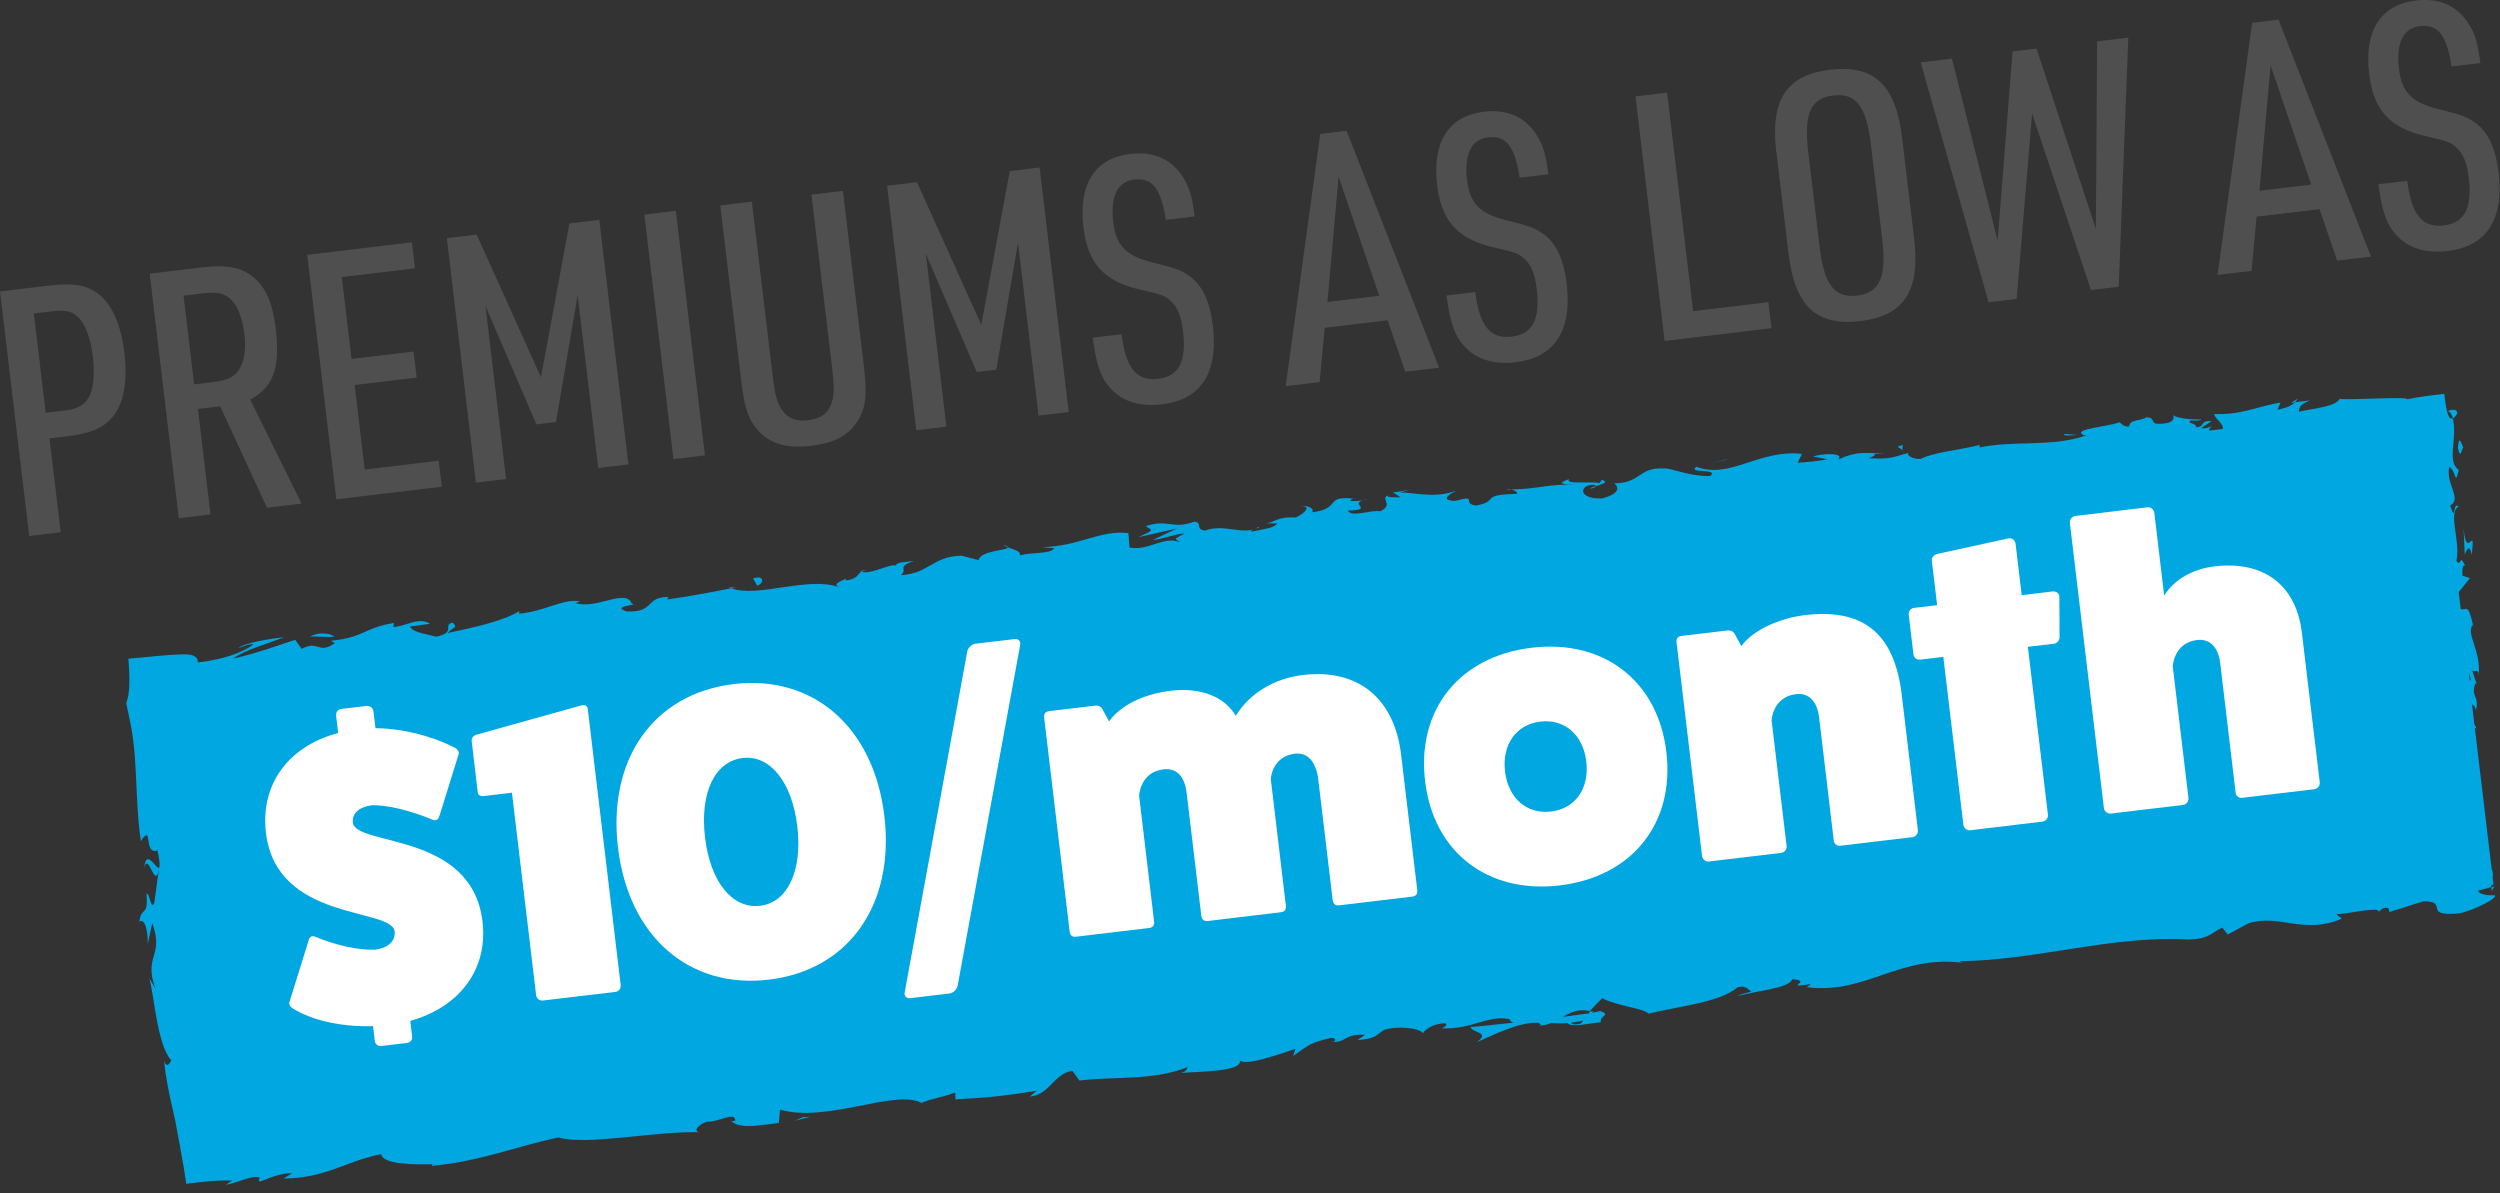 <svg width="243" height="116" viewBox="0 0 243 116" fill="none" xmlns="http://www.w3.org/2000/svg">
<rect x="0" y="0" width="243" height="116" fill="#333333" stroke="none"/>
<g id="premiums stamp">
<path id="Vector" d="M5.9 51.73L2.84 52.1L0 28.33L4.83 27.75C7.46 27.44 8.92 27.8 10.12 29.08C11.17 30.24 11.81 31.95 12.09 34.31C12.4 36.87 12.09 38.83 11.2 40.19C10.31 41.48 9 42.11 6.57 42.4L4.81 42.61L5.9 51.73ZM6.24 39.91C7.67 39.74 8.33 39.32 8.76 38.36C9.11 37.58 9.21 36.18 9.02 34.61C8.83 33.01 8.37 31.72 7.74 30.98C7.12 30.28 6.45 30.09 5.12 30.25L3.29 30.47L4.44 40.12L6.24 39.91Z" fill="#4F4F4F"/>
<path id="Vector_2" d="M20.44 50L17.38 50.37L14.55 26.6L19.58 26C22.14 25.69 23.6 26 24.81 27.1C25.91 28.08 26.53 29.63 26.8 31.93C27.26 35.76 26.57 37.63 24.32 38.84L29.31 48.95L25.95 49.35L21.4 39.49L19.24 39.75L20.46 50H20.44ZM20.7 37.14C22.2 36.96 22.87 36.61 23.34 35.75C23.79 34.99 23.92 33.82 23.76 32.49C23.57 30.92 23.09 29.7 22.44 29.1C21.8 28.5 21.1 28.35 19.77 28.51L17.84 28.74L18.87 37.36L20.7 37.14Z" fill="#4F4F4F"/>
<path id="Vector_3" d="M29.85 24.77L40.04 23.55L40.34 26.08L33.22 26.93L34.17 34.89L40.2 34.17L40.5 36.7L34.47 37.42L35.45 45.64L42.64 44.78L42.94 47.31L32.69 48.53L29.86 24.76L29.85 24.77Z" fill="#4F4F4F"/>
<path id="Vector_4" d="M43.43 23.15L46.33 22.8L52.58 36.67L55.35 21.72L58.25 21.37L61.08 45.14L58.15 45.49L56.15 28.68L54.04 41.02L52.14 41.25L47.19 29.75L49.19 46.56L46.26 46.91L43.43 23.14V23.15Z" fill="#4F4F4F"/>
<path id="Vector_5" d="M62.63 20.86L65.69 20.49L68.52 44.26L65.46 44.63L62.63 20.86Z" fill="#4F4F4F"/>
<path id="Vector_6" d="M73.08 19.61L75.11 36.59C75.31 38.25 75.51 39.07 75.92 39.7C76.5 40.64 77.29 40.99 78.46 40.85C79.92 40.68 80.6 40.12 80.92 38.87C81.08 38.24 81.08 37.4 80.9 35.9L78.87 18.92L81.93 18.55L83.96 35.53C84.28 38.19 84.19 39.42 83.55 40.61C82.66 42.23 81.24 43.05 78.84 43.33C76.28 43.64 74.59 43.06 73.39 41.48C72.67 40.52 72.33 39.41 72.04 36.95L70.01 19.97L73.07 19.6L73.08 19.61Z" fill="#4F4F4F"/>
<path id="Vector_7" d="M86.23 18.05L89.13 17.71L95.38 31.58L98.15 16.63L101.05 16.28L103.88 40.05L100.95 40.4L98.95 23.59L96.84 35.93L94.94 36.16L89.99 24.66L91.99 41.47L89.06 41.82L86.23 18.05Z" fill="#4F4F4F"/>
<path id="Vector_8" d="M109.01 32.48C109.44 35.81 110.47 37.07 112.57 36.82C114.6 36.58 115.34 35.14 114.99 32.18C114.82 30.78 114.48 29.88 113.84 29.31C113.27 28.74 112.98 28.64 110.83 28.15C107.32 27.35 105.73 25.62 105.31 22.09C104.81 17.9 106.43 15.37 109.86 14.96C112.19 14.68 113.98 15.51 115.08 17.38C115.62 18.26 115.9 19.2 116.12 21.04L113.32 21.37C112.86 18.35 112.02 17.24 110.25 17.45C108.62 17.64 107.91 19.08 108.21 21.61C108.48 23.87 109.44 24.87 112.02 25.51C114.35 26.08 114.81 26.26 115.7 26.89C116.89 27.8 117.61 29.33 117.89 31.66C118.44 36.25 116.72 38.86 112.93 39.31C110.4 39.61 108.48 38.79 107.35 36.97C106.8 36.02 106.5 34.94 106.21 32.82L109.01 32.49V32.48Z" fill="#4F4F4F"/>
<path id="Vector_9" d="M128.76 31.88L128.27 37.14L124.97 37.53L128.33 13.02L130.89 12.71L139.88 35.74L136.59 36.13L134.88 31.13L128.76 31.86V31.88ZM130.11 17.17L129.03 29.35L134.06 28.75L130.11 17.17Z" fill="#4F4F4F"/>
<path id="Vector_10" d="M143.39 28.38C143.82 31.71 144.85 32.97 146.95 32.72C148.98 32.48 149.72 31.04 149.37 28.08C149.2 26.68 148.86 25.78 148.22 25.21C147.64 24.64 147.36 24.54 145.21 24.05C141.71 23.25 140.11 21.52 139.69 17.99C139.19 13.8 140.81 11.27 144.24 10.86C146.57 10.58 148.36 11.41 149.46 13.28C150 14.16 150.28 15.11 150.5 16.94L147.71 17.27C147.25 14.25 146.41 13.14 144.64 13.35C143.01 13.54 142.3 14.98 142.6 17.51C142.87 19.77 143.83 20.77 146.41 21.41C148.74 21.98 149.2 22.16 150.09 22.79C151.28 23.69 152 25.23 152.28 27.56C152.83 32.15 151.11 34.75 147.32 35.21C144.79 35.51 142.87 34.69 141.74 32.87C141.19 31.92 140.89 30.84 140.6 28.72L143.4 28.39L143.39 28.38Z" fill="#4F4F4F"/>
<path id="Vector_11" d="M158.98 9.37L162.04 9L164.57 30.24L171.89 29.37L172.19 31.9L161.8 33.14L158.97 9.37H158.98Z" fill="#4F4F4F"/>
<path id="Vector_12" d="M172.66 14.83C172.05 9.7 173.62 7.29 177.88 6.78C182.17 6.27 184.27 8.25 184.88 13.37L186.05 23.16C186.66 28.29 185.09 30.7 180.8 31.21C176.54 31.72 174.45 29.74 173.84 24.61L172.67 14.82L172.66 14.83ZM181.85 14.04C181.41 10.34 180.41 9.01 178.18 9.28C175.98 9.54 175.32 11.07 175.76 14.77L176.86 23.96C177.3 27.66 178.3 28.99 180.5 28.73C182.73 28.46 183.39 26.93 182.95 23.24L181.85 14.05V14.04Z" fill="#4F4F4F"/>
<path id="Vector_13" d="M186.7 6.06L189.73 5.7L194.17 23.4L195.62 5L197.95 4.72L203.72 22.26L203.84 4.02L206.87 3.66L205.94 27.87L203.24 28.19L197.52 11.05L196.02 29.05L193.29 29.38L186.69 6.06H186.7Z" fill="#4F4F4F"/>
<path id="Vector_14" d="M219.34 21.07L218.85 26.33L215.55 26.72L218.91 2.22L221.47 1.91L230.46 24.94L227.17 25.33L225.46 20.33L219.34 21.06V21.07ZM220.7 6.36L219.62 18.54L224.65 17.94L220.7 6.36Z" fill="#4F4F4F"/>
<path id="Vector_15" d="M233.98 17.57C234.41 20.9 235.44 22.16 237.54 21.91C239.57 21.67 240.31 20.23 239.96 17.27C239.79 15.87 239.45 14.97 238.81 14.4C238.24 13.83 237.95 13.73 235.8 13.24C232.29 12.44 230.7 10.71 230.28 7.18C229.78 2.99 231.4 0.46 234.83 0.05C237.16 -0.23 238.95 0.6 240.05 2.47C240.59 3.35 240.87 4.3 241.09 6.13L238.29 6.46C237.83 3.44 236.99 2.33 235.22 2.54C233.59 2.74 232.88 4.17 233.18 6.7C233.45 8.96 234.41 9.96 236.99 10.6C239.32 11.17 239.78 11.35 240.67 11.98C241.86 12.89 242.58 14.42 242.86 16.75C243.41 21.34 241.69 23.95 237.9 24.4C235.37 24.7 233.45 23.88 232.32 22.06C231.77 21.11 231.47 20.04 231.18 17.91L233.97 17.58L233.98 17.57Z" fill="#4F4F4F"/>
<path id="Vector_16" d="M155.12 47.26C154.79 47.35 154.52 47.43 154.61 47.49C154.97 47.43 155.11 47.33 155.12 47.26Z" fill="#00A7E1"/>
<path id="Vector_17" d="M146.44 47.58C146.62 47.58 146.76 47.58 146.92 47.58C146.73 47.53 146.54 47.51 146.44 47.58Z" fill="#00A7E1"/>
<path id="Vector_18" d="M201.93 42.28L200.64 42.18C200.58 42.45 201.31 42.29 201.93 42.28Z" fill="#00A7E1"/>
<path id="Vector_19" d="M222.69 39.16L223.07 39.11C223.17 39.01 223.27 38.89 223.35 38.75L222.69 39.15V39.16Z" fill="#00A7E1"/>
<path id="Vector_20" d="M238.85 40.18C238.81 39.61 238.17 39.9 237.88 39.95C238.16 40 238.33 40.28 238.43 40.68C238.55 40.62 238.69 40.47 238.85 40.18Z" fill="#00A7E1"/>
<path id="Vector_21" d="M242.45 86.16L242.2 86.23C242.19 86.36 242.17 86.49 242.19 86.61L242.45 86.16Z" fill="#00A7E1"/>
<path id="Vector_22" d="M131.57 48.49C131.57 48.49 131.61 48.49 131.64 48.49C132.02 48.37 131.8 48.41 131.57 48.49Z" fill="#00A7E1"/>
<path id="Vector_23" d="M14.03 84.33C14.44 82.72 15.09 86.74 15.48 84.35C15.24 84.6 14.19 82.37 14.03 84.33Z" fill="#00A7E1"/>
<path id="Vector_24" d="M97.58 52.95C97.66 53.06 97.81 53.13 97.96 53.2C97.94 53.13 97.85 53.06 97.58 52.95Z" fill="#00A7E1"/>
<path id="Vector_25" d="M84.53 55.46C84.18 55.45 84.06 55.37 83.6 55.52C83.65 55.55 83.69 55.57 83.75 55.58C83.91 55.47 84.13 55.4 84.53 55.46Z" fill="#00A7E1"/>
<path id="Vector_26" d="M70.83 57.1C70.91 57.14 71.01 57.17 71.1 57.2C71.23 57.17 71.39 57.14 71.53 57.11L70.83 57.09V57.1Z" fill="#00A7E1"/>
<path id="Vector_27" d="M240.12 56.21L239.35 55.95C239.33 55.59 239.3 54.87 239.61 54.97C238.95 53.69 239.32 55.24 238.76 54.51C239.21 52.7 237.88 49.77 238.99 49.24C238.36 48.68 238.76 50.95 238.16 49.14C239.34 48.46 237.69 47.03 238.07 45.38C238.77 45.79 238.61 47.33 238.99 45.68C237.79 44.83 238.88 42.77 238.42 40.67C237.94 40.87 237.76 39.77 237.58 38.28C236.48 38.41 235.16 38.55 233.99 38.81C233.9 38.53 229.53 38.86 227.43 38.79L227.47 38.64C227.17 39.56 225 39.65 223.46 40.02C223.46 39.49 223.72 39.25 224.54 38.92L223.07 39.1C222.76 39.42 222.32 39.62 221.37 39.84L221.66 39.14C219.71 39.41 217.81 40.38 215.24 40.24C215.19 40.66 216.2 41.18 216.05 41.7L214.72 41.86C214.74 41.65 214.86 41.45 215.21 41.34C214.99 41.41 214.43 41.71 213.95 41.62L214.95 40.94C213.77 40.83 214.41 41.47 213.48 41.53C213.44 41.06 212.76 41.28 212.85 40.89C213.08 40.82 213.67 40.99 214 40.76C212.96 40.8 211.67 40.67 211.22 40.36C211.34 40.62 211.3 40.99 210.55 41.14C208.6 41.41 209.81 40.66 208.64 40.55C208.21 40.93 206.92 40.74 206.97 41.45C206.4 41.51 206.25 41.2 206.01 41.04C205.03 41.47 201.29 41.69 202.52 42.3L202.79 42.32C202.79 42.32 202.69 42.35 202.63 42.37C199.39 43.46 195.69 42.8 192.43 43.49L192.41 43.25C190.48 43.75 188.05 43.93 186.71 44.6C186.13 44.67 185.29 44.34 185.5 44.03C184.02 44.39 183.88 44.67 181.66 44.54C183.12 43.95 181.1 44.24 183.17 44.06C181.19 44.09 180.71 43.77 178.68 44.66C179.32 43.97 177.12 44.08 176.21 44.37L177.63 44.64C176.6 44.85 175.68 44.91 174.74 44.97L175.15 44.12C171.04 43.63 168.14 46.62 164.9 45.37C163.91 46.05 167.12 45.5 166.25 46.26C164.4 46.37 162.35 45.47 161.77 45.53C159.2 45.39 159.56 46.97 156.89 46.98C157.26 47.22 157.67 47.94 155.73 48.44C153.88 48.56 153.33 47.53 154.46 47.16C154.9 47.08 155.12 47.15 155.11 47.25C155.69 47.08 156.46 46.86 155.69 46.64L155.48 46.95C154.53 46.77 152.01 47.1 152.54 46.57C151.18 47 152 47.1 153.05 47.13C150.64 47 149.36 47.56 146.9 47.57C147.3 47.68 147.7 47.97 147.32 48.01C143.72 48.09 145.82 48.73 143.42 49.14C142 48.87 143.79 48.05 141.4 48.7C139.88 48.59 141 47.99 141.56 47.69C139.41 48.5 137.38 47.83 136.1 47.88L137.24 47.51C136.56 47.73 135.99 47.79 135.41 47.86L136.14 48.34C135.44 48.32 134.86 48.39 134.85 48.15C134.19 48.6 135.5 49.02 134.16 49.7C133.21 49.52 131.42 50.34 131.01 49.63C133.91 49.54 130.6 48.92 133.02 48.51C132.56 48.66 131.99 48.72 131.29 48.7C131.18 48.63 131.37 48.53 131.55 48.47C128.72 48.13 130.39 49.47 127.54 49.79C127.85 49.32 126.78 49.07 126.33 49.21C127.48 49.08 126.96 49.85 125.95 50.3C124.09 50.19 123.99 50.78 123.03 50.86L124.14 50.88C123.82 51.35 122.9 51.4 121.64 51.68C121.49 51.36 122.77 51.32 122.3 51.23C120.98 52.14 119.02 50.84 117.1 51.58C116.15 51.4 116.92 50.8 116.09 50.7C113.95 51.51 113.63 50.41 111.36 51.14C112.1 51.63 112.2 51.47 110.63 52.22L114.4 51.37L112.05 52.49C113.2 52.36 114.44 51.84 115.14 51.86C114.03 52.46 114.13 52.31 114.74 52.71C113.06 52.05 111.68 53.58 109.79 53.22L109.68 51.81C106.87 51.51 104.9 53.11 101.3 53.18L102.47 53.29C102.06 53.9 100.28 53.63 99.16 53.99C99.21 53.51 98.47 53.42 97.94 53.19C98.04 53.53 95.33 53.47 95.12 54.44L93.46 54.01C90.56 54.1 90.34 55.74 87.56 55.91C88.33 55.3 87.04 55.12 88.84 54.53C87.92 54.64 87.08 54.65 87.1 54.97C86.53 54.74 84.62 55.91 83.72 55.56C83.36 55.81 83.29 56.32 82.25 56.4C82.13 56.32 82.23 56.17 82.23 56.17C82.25 56.4 80.65 56.68 81.61 57.09C78.6 55.96 73.69 58.14 71.07 57.18C69.08 57.58 66.67 58.02 64.85 58.27C64.95 58.12 64.83 58.04 65.18 58.04C62.61 57.9 63.79 59.57 60.87 59.43C59.32 58.85 62.34 58.84 61.4 58.66C60.82 57.16 57.97 59.28 55.93 58.61L56.39 58.46C54.85 58.11 52.86 59.47 50.44 59.65C50.44 59.65 50.54 59.5 50.43 59.42C48.88 60.4 45.79 61.04 43.5 61.53C44.15 60.84 44.51 61.08 44 60.52C42.97 60.73 44.42 61.47 42.37 61.89C41.66 61.64 40.13 61.53 39.85 60.9L41.8 60.63C40.7 59.9 39.27 60.96 38.22 60.94L38.31 60.55C35.33 61.03 35.4 61.97 32.17 62.28L32.54 62.52C30.89 63.65 31 62.18 29.33 63.07L28.69 62.19C27.56 62.55 24.73 63.58 22.67 64.01C23.77 63.17 26.16 62.53 27.62 61.93C26.47 62.06 23.72 62.47 23.17 63C23.62 62.85 24.18 62.55 24.66 62.64C23.34 63.55 21.52 64.13 19.22 64.39C19.25 64.08 19.11 63.89 18.85 63.76C18.6 63.63 18.24 63.58 17.49 63.61C16.12 63.65 14.28 63.88 12.48 64.02C12.62 65.8 12.65 67.42 12.27 68.34C12.42 69.05 12.56 69.75 12.71 70.45C12.81 70.95 12.89 71.46 12.95 71.97C13.08 72.99 13.15 74.02 13.2 75.08C13.31 77.19 13.35 79.4 13.69 81.76C14.91 79.91 13.89 83.14 15.31 82.67C15.53 83.74 15.56 84.17 15.48 84.28L15.51 84.05C15.49 84.15 15.48 84.21 15.47 84.3L15 87.74C14.67 88.58 14.55 86.73 14.24 86.87C14.42 89.29 13.74 87.96 13.55 89.6C14.03 89.21 14.39 90.35 14.36 91.75L14.8 89.73C15.98 93.01 13.93 92.79 15.1 96.09L14.51 95.07C14.99 96.78 15.27 101.5 16.64 103.07C16.51 103.4 16.16 103.85 15.96 103.1C16.08 104.66 16.44 106.32 16.82 107.97L16.96 108.59L17.03 108.9L17.12 109.4C17.25 110.07 17.37 110.74 17.49 111.4C17.73 112.69 17.94 113.9 18.1 115.07C19.77 114.84 21.22 114.71 22.56 114.74L21.95 115.17C22.65 115.04 23.25 114.79 23.84 114.61L24.29 114.49C24.38 114.46 24.48 114.44 24.58 114.42C24.78 114.39 25 114.4 25.26 114.46C25.23 114.61 24.99 114.85 25.35 114.83C25.75 114.66 27.34 113.96 28.39 114.05L27.56 114.55C31.68 114.53 33.68 112.83 37.06 112.18C37.18 113.23 40.41 113.19 42.03 113.17L41.99 113.32C46.74 112.88 49.92 111.49 54.26 110.56C57.12 111.37 63.53 109.94 67.98 110.05C67.29 109.94 67.99 109.22 68.76 109.02C69.81 109.11 71.51 107.96 71.46 108.94L71.09 108.97C71.98 109.82 74.05 109.32 75.7 109.15L75.82 107.86C80.34 109.17 87.02 105.84 89.57 107.2C90.57 106.76 91.86 106.61 92.85 106.18L92.87 106.86C95.77 106.69 97.22 106.6 100.76 106.02L100.09 106.59C102.1 106.39 102.39 104.35 104.24 104.09L104.92 105.03C108.42 104.6 112.07 105.06 115.42 103.73C115.38 103.88 115.31 104.19 114.75 104.3C116.4 104.13 121.21 104.22 120.44 102.91C120.59 103.8 124.06 102.57 125.91 101.95L125.69 102.65C127.19 101.61 127.21 101.38 129.41 100.88C129.95 100.9 129.94 101.36 129.21 101.27C131.01 101.41 130.51 100.48 132.68 100.58L131.94 101.1C133.76 100.94 133.59 100.73 134.52 100.11C135.63 99.71 137.98 99.87 138.31 100.43C138.51 100.04 139.44 99.43 140.53 99.47C140.7 99.68 140.33 99.87 140.14 99.96C143.22 100.05 144.55 98.65 146.71 99.05C146.78 99.26 146.93 99.36 147.11 99.4C144.7 99.67 142.76 99.87 142.94 99.8C143.01 100.41 144.97 100.29 143.52 101.31C145.03 100.66 147.57 99.34 149.5 99.41C149.6 99.46 149.7 99.51 149.78 99.59L149.59 99.68C150.03 99.68 150.42 99.59 150.78 99.44C151.4 99.47 151.79 99.5 152.37 99.44C152.65 99.92 154.63 99.44 155.6 99.36C155.44 98.7 156.72 98.66 155.47 98.25C155.63 98.28 155.3 98.35 154.66 98.46C154.52 98.5 154.35 98.53 154.26 98.58L154.32 98.51C153.69 98.6 152.86 98.71 151.92 98.84C152.64 98.41 153.41 98.03 154.53 98.27C154.98 97.78 155.47 97.27 155.75 97.03C157.19 97.8 159.8 98 160.23 98.53C163.14 97.8 167.17 97.45 168.88 95.97C169.7 95.71 169.89 96.21 170.23 96.37C169.76 96.55 169.18 96.6 168.94 96.82C170.58 96.3 173.91 96.1 174.2 95.18C176.37 95.32 173.1 96.13 176 95.64L175.64 95.96C181.54 96.68 184.69 92.61 191.26 93.65C190.81 93.59 190.58 93.57 190.47 93.43C197.81 93.36 205.31 90.91 212.6 91.31C214.66 91.32 214.82 90.74 216 90.16L216.53 90.83L218.55 89.75C221.48 88.79 223.97 90.89 227.63 89.29L227.08 88.87C228.46 88.8 231.38 88.07 231.21 88.65C231.34 88.55 231.6 88.09 232.16 88.28L232.25 88.65L235.53 87.61C238.17 87.57 235.3 89.15 239.11 88.77C240.5 88.46 243 87.2 242.44 87.01C241.87 87.06 240.96 86.95 240.87 86.58L242.14 86.23C242.14 86.16 242.16 86.09 242.17 86.01L242.37 85.99L242.29 85.29C242.33 85 242.32 84.72 242.19 84.46L240.55 70.72L240.75 70.85L240.51 70.41L240.28 68.47C240.43 68.52 240.57 68.65 240.67 69.03C240.99 67.54 240.17 67.8 240.57 66.51C240.64 66.36 240.69 66.42 240.75 66.54L240.29 65.17C240.53 65.42 240.96 64.85 240.92 65.73C241.19 63.15 239.69 61.77 240.33 60.73L240.42 60.93C239.86 58.35 239.71 59.49 239.18 59.18L238.99 57.55L240.07 56.2L240.12 56.21ZM153.81 99.2C153.81 99.2 153.86 99.14 153.88 99.11C153.83 99.25 153.78 99.37 153.67 99.48C153.04 99.65 152.81 99.55 152.7 99.42C153 99.37 153.36 99.31 153.82 99.21L153.81 99.2ZM240.15 66.01C240.13 66.1 240.1 66.15 240.07 66.2L239.98 65.42C240.04 65.61 240.1 65.8 240.16 66.01H240.15Z" fill="#00A7E1"/>
<path id="Vector_28" d="M154.72 98.46C154.81 98.43 154.86 98.4 154.98 98.38C154.84 98.34 154.71 98.3 154.58 98.28C154.51 98.36 154.44 98.44 154.38 98.52C154.5 98.5 154.62 98.48 154.73 98.47L154.72 98.46Z" fill="#00A7E1"/>
<path id="Vector_29" d="M202.43 42.31C202.5 42.33 202.57 42.35 202.62 42.38C202.56 42.35 202.56 42.33 202.52 42.31H202.43Z" fill="#00A7E1"/>
<path id="Vector_30" d="M239.46 51.36L239.57 53.89C239.78 53.42 240.05 52.8 240.25 53.94C240.64 50.68 239.75 54.66 239.46 51.36Z" fill="#00A7E1"/>
<path id="Vector_31" d="M238.91 43.53C239.19 44.86 239.28 43.47 239.44 43.53C239.1 42.69 239.02 42.49 238.91 43.53Z" fill="#00A7E1"/>
<path id="Vector_32" d="M184.89 43.88L184.95 43.26C183.92 43.47 184.97 43.5 184.89 43.88Z" fill="#00A7E1"/>
<path id="Vector_33" d="M168.09 44.59L166.38 45.02L167.65 44.73L168.09 44.59Z" fill="#00A7E1"/>
<path id="Vector_34" d="M73.2 56.22L73.6 56.93C74.29 56.71 74.33 55.85 73.2 56.22Z" fill="#00A7E1"/>
<path id="Vector_35" d="M32.5 61.85C32.01 61.53 30.83 61.42 30.17 61.88C31.09 61.82 32.04 62.01 32.5 61.85Z" fill="#00A7E1"/>
<path id="Vector_36" d="M77.24 108.94L78.76 108.55L78.03 108.59L77.24 108.94Z" fill="#00A7E1"/>
<path id="Vector_37" d="M42.71 79.26C42.64 79.67 42.37 79.83 42.03 79.67C39.94 78.79 37.57 78.22 36.16 78.27C34.92 78.42 34.19 79.07 34.3 79.95C34.58 82.3 45.85 80.8 46.9 89.57C47.45 94.2 44.69 97.88 39.88 99.23L40.06 100.75C40.1 101.07 39.89 101.34 39.53 101.38L37.06 101.67C36.74 101.71 36.47 101.5 36.43 101.18L36.26 99.74C33.36 99.84 30.41 99.22 28.54 98.07C28.19 97.87 28.04 97.6 28.14 97.39L29.98 91.47C30.05 91.06 30.32 90.9 30.66 91.06C32.62 91.88 34.91 92.38 36.43 92.31C37.71 92.16 38.47 91.46 38.36 90.54C38.08 88.18 26.88 89.64 25.85 80.95C25.29 76.24 28.04 72.52 32.87 71.25L32.67 69.58C32.63 69.26 32.84 68.95 33.16 68.91L35.63 68.62C35.99 68.58 36.26 68.83 36.3 69.15L36.5 70.78C39.05 70.8 41.93 71.51 44.17 72.66C44.51 72.82 44.67 73.13 44.57 73.34L42.73 79.26H42.71Z" fill="white"/>
<path id="Vector_38" d="M47.01 77.38C46.73 77.41 46.43 77.29 46.43 76.96L45.85 72.05C45.81 71.73 46.02 71.46 46.42 71.38L56.52 68.56C56.87 68.48 57.09 68.61 57.13 68.89L60.33 95.74C60.37 96.06 60.16 96.37 59.84 96.41L52.78 97.25C52.42 97.29 52.15 97.04 52.11 96.72L49.76 77.05L47.01 77.38Z" fill="white"/>
<path id="Vector_39" d="M85.96 79.32C86.99 87.94 82.49 94.3 74.75 95.22C66.97 96.15 61.1 91.02 60.07 82.4C59.04 73.78 63.54 67.42 71.32 66.49C79.06 65.57 84.93 70.69 85.96 79.31V79.32ZM77.5 80.33C76.99 76.02 74.85 73.36 72.18 73.68C69.47 74 68.01 77.09 68.53 81.4C69.04 85.71 71.18 88.37 73.89 88.04C76.56 87.72 78.01 84.63 77.5 80.33Z" fill="white"/>
<path id="Vector_40" d="M98.6 62.12C99 62.07 99.23 62.33 99.16 62.7L93.08 95.83C93 96.2 92.64 96.53 92.28 96.57L88.49 97.02C88.09 97.07 87.86 96.81 87.94 96.44L94.02 63.31C94.1 62.94 94.46 62.61 94.82 62.57L98.61 62.12H98.6Z" fill="white"/>
<path id="Vector_41" d="M107.8 70.12C108.91 68.57 111.12 67.46 113.8 67.14C116.67 66.8 119.01 67.69 120.12 69.58C121.44 67.4 123.85 65.94 126.65 65.61C132 64.97 135.54 67.87 136.19 73.37L137.76 86.53C137.8 86.89 137.63 87.11 137.27 87.15L130.17 88C129.81 88.04 129.59 87.87 129.54 87.51L128.11 75.54C127.84 73.95 127.05 73.12 125.86 73.26C123.59 73.53 123.49 75.81 123.53 75.8L124.99 88.05C125.03 88.41 124.86 88.63 124.5 88.67L117.4 89.52C117.04 89.56 116.82 89.39 116.77 89.03L115.34 77.06C115.13 75.34 114.28 74.64 113.09 74.78C110.82 75.05 110.72 77.33 110.72 77.33L112.18 89.58C112.22 89.94 112.05 90.16 111.69 90.2L104.59 91.05C104.23 91.09 104.01 90.92 103.97 90.56L101.49 69.74C101.45 69.38 101.62 69.16 101.98 69.12L106.45 68.59C106.73 68.56 106.98 68.65 107.14 68.91L107.81 70.13L107.8 70.12Z" fill="white"/>
<path id="Vector_42" d="M161.97 73.09C162.8 80.03 158.64 85.22 151.62 86.06C144.6 86.9 139.34 82.83 138.52 75.93C137.69 68.99 141.85 63.8 148.87 62.96C155.89 62.12 161.15 66.19 161.97 73.09ZM146.29 75C146.6 77.59 148.41 79.16 150.76 78.88C153.11 78.6 154.5 76.65 154.19 74.02C153.88 71.43 152.08 69.86 149.72 70.14C147.37 70.42 145.98 72.37 146.29 75Z" fill="white"/>
<path id="Vector_43" d="M169.27 62.79C170.38 61.24 172.99 60.08 175.43 59.79C180.86 59.14 184.11 61.3 184.85 67.53L186.42 80.7C186.46 81.02 186.21 81.33 185.89 81.37L178.87 82.21C178.55 82.25 178.24 82 178.24 81.68L176.82 69.75C176.63 68.15 175.8 67.32 174.57 67.47C172.3 67.74 172.2 70.02 172.2 70.02L173.66 82.23C173.7 82.55 173.45 82.86 173.13 82.9L166.11 83.74C165.79 83.78 165.48 83.53 165.44 83.21L162.96 62.43C162.92 62.07 163.09 61.85 163.45 61.81L167.92 61.28C168.2 61.25 168.45 61.34 168.6 61.6L169.27 62.82V62.79Z" fill="white"/>
<path id="Vector_44" d="M199.51 57.49C199.87 57.45 200.14 57.66 200.17 57.98L200.19 61.9C200.19 62.22 199.98 62.53 199.66 62.57L197.11 62.87L199.06 79.19C199.1 79.51 198.85 79.82 198.53 79.86L191.51 80.7C191.19 80.74 190.88 80.49 190.84 80.17L188.89 63.85L186.62 64.12C186.34 64.15 186.03 63.95 185.99 63.63L185.53 59.76C185.49 59.4 185.74 59.13 186.02 59.09L188.29 58.82L187.77 54.47C187.74 54.19 187.99 53.92 188.3 53.84L195.24 52.33C195.55 52.25 195.87 52.54 195.91 52.82L196.51 57.85L199.5 57.49H199.51Z" fill="white"/>
<path id="Vector_45" d="M208.73 49.31C209.05 49.27 209.36 49.52 209.4 49.84L210.36 57.9C211.27 56.38 213.09 55.31 215.24 55.05C220.03 54.48 223.18 56.85 223.74 61.48L225.48 76.04C225.52 76.36 225.27 76.67 224.95 76.71L217.93 77.55C217.61 77.59 217.3 77.34 217.3 77.02L215.81 64.49C215.62 62.89 214.79 62.06 213.56 62.21C211.29 62.48 211.19 64.76 211.19 64.76L212.72 77.57C212.76 77.89 212.51 78.2 212.19 78.24L205.17 79.08C204.85 79.12 204.54 78.87 204.5 78.55L201.19 50.82C201.15 50.5 201.4 50.19 201.72 50.15L208.74 49.31H208.73Z" fill="white"/>
</g>
</svg>
